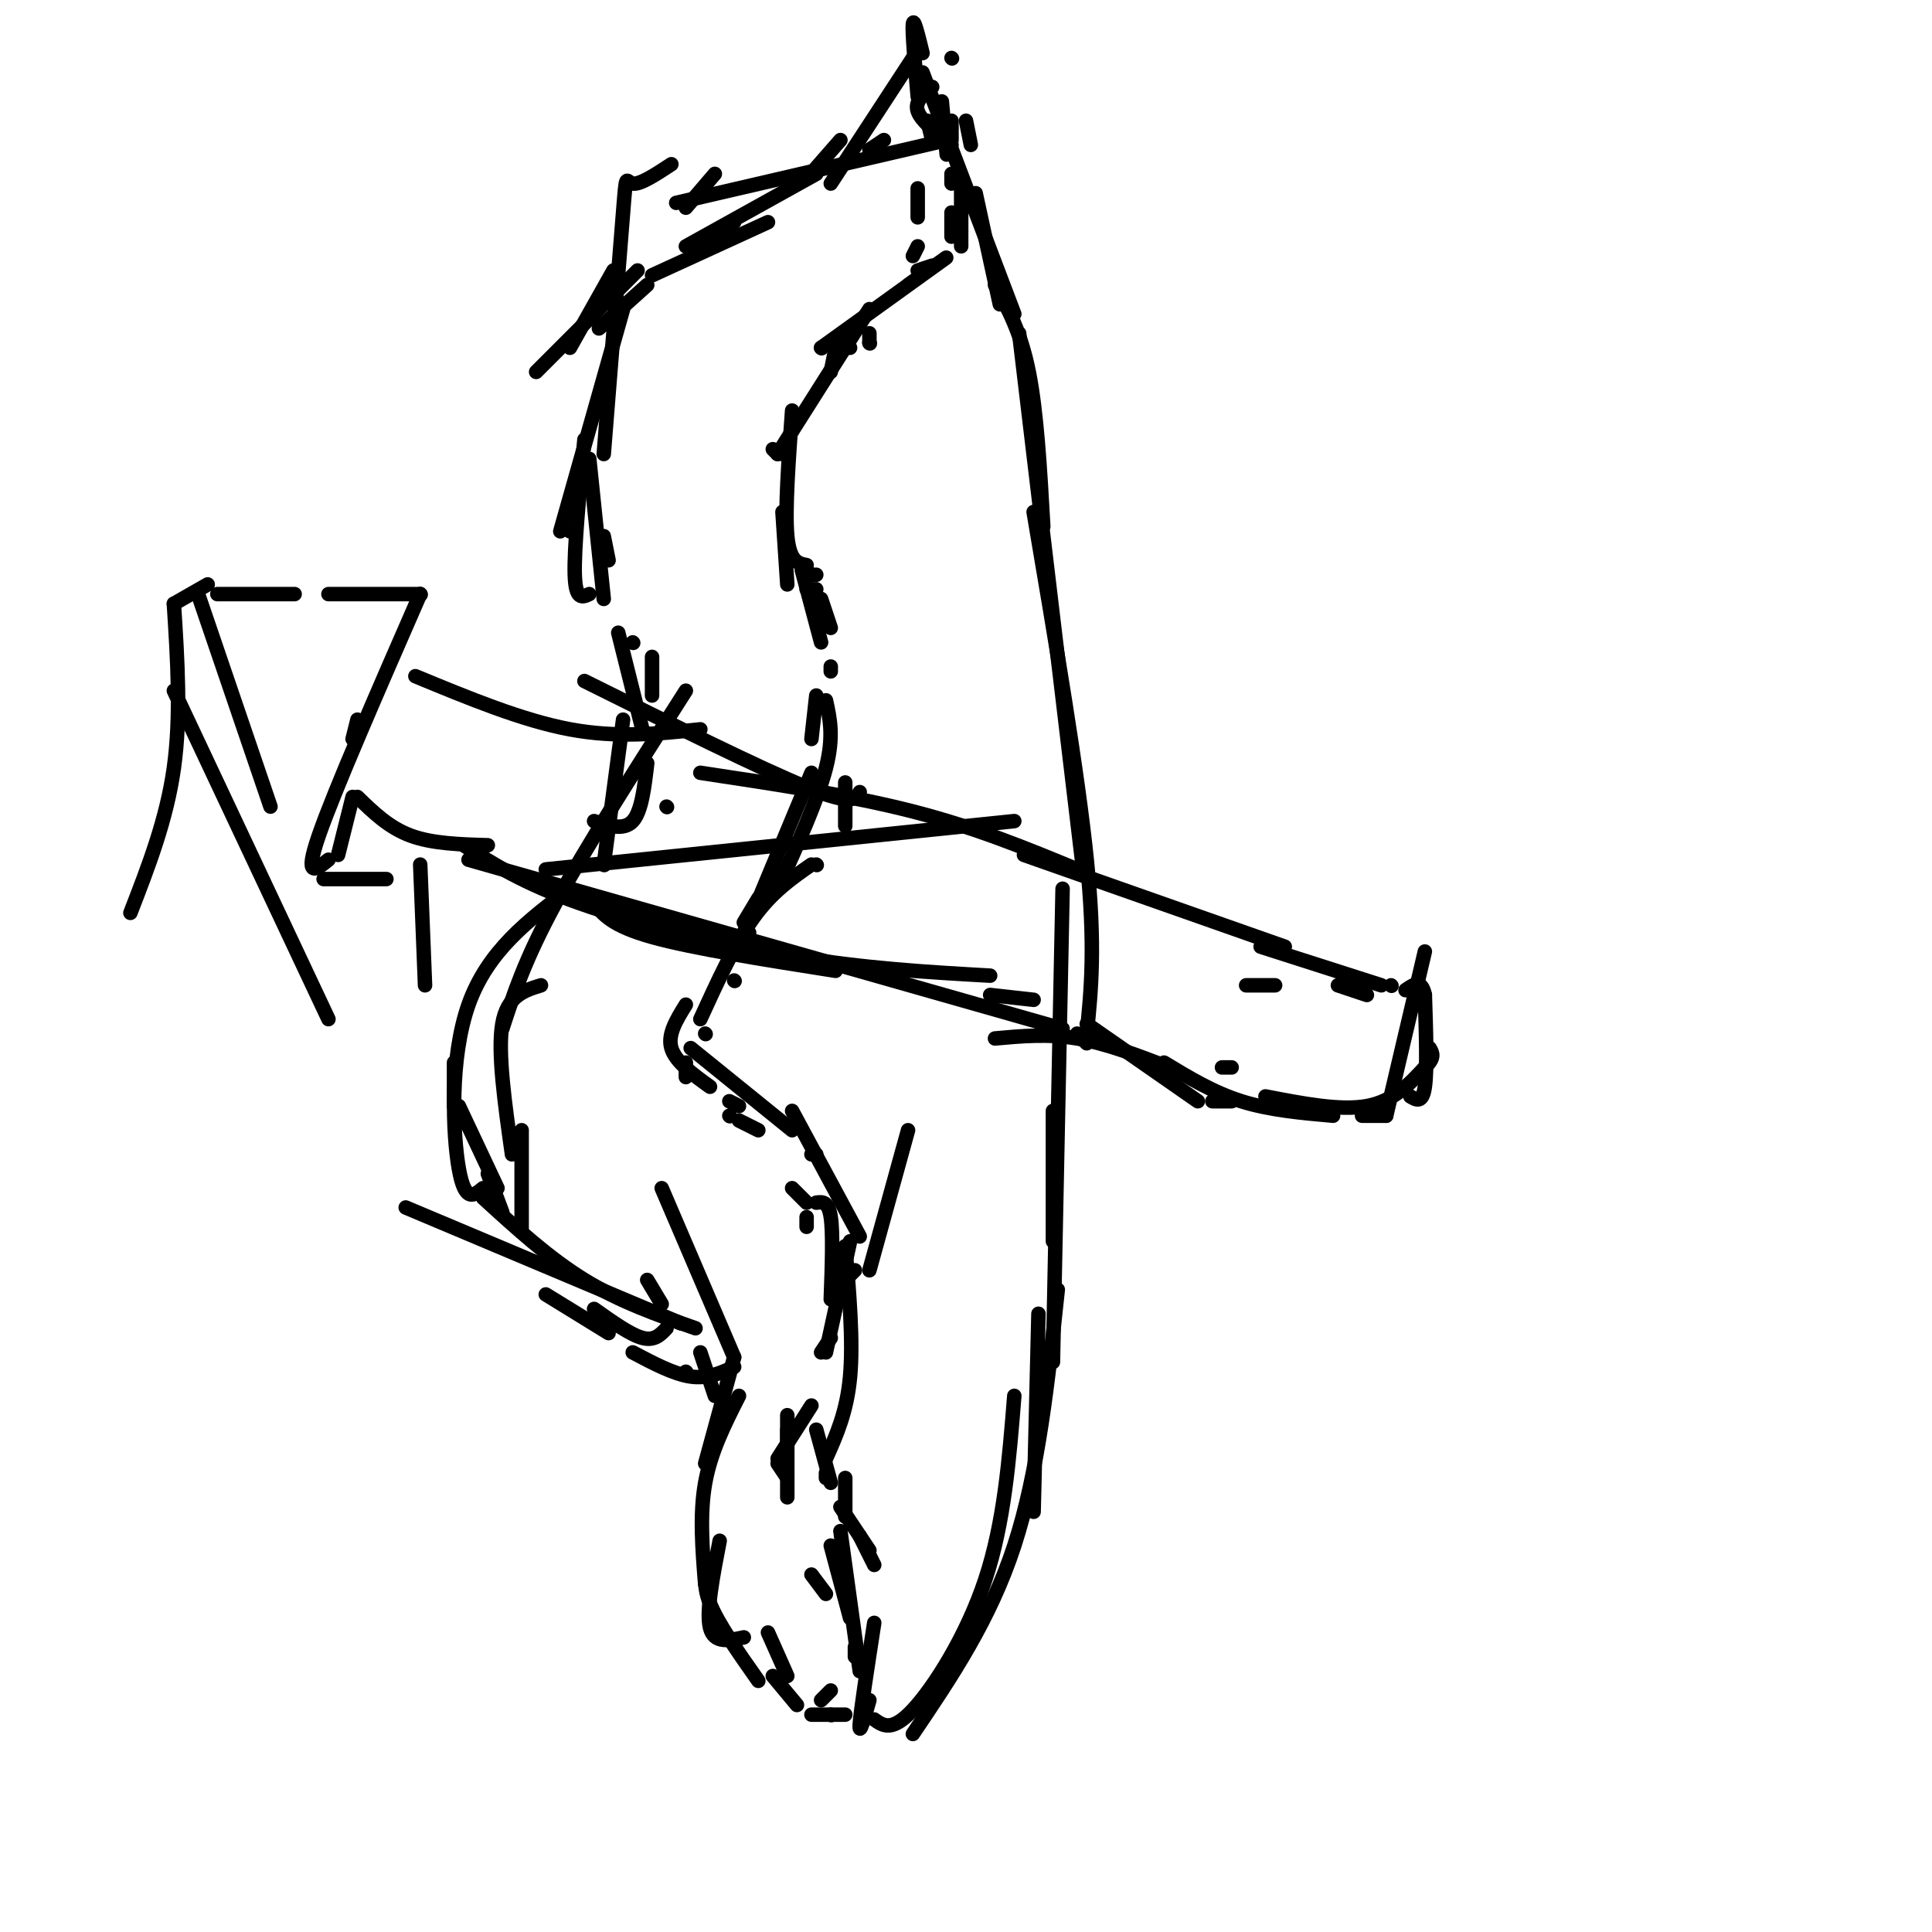 <svg viewBox='0 0 400 400' version='1.1' xmlns='http://www.w3.org/2000/svg' xmlns:xlink='http://www.w3.org/1999/xlink'><g fill='none' stroke='#000000' stroke-width='3' stroke-linecap='round' stroke-linejoin='round'><path d='M172,355c0.000,0.000 0.100,0.100 0.1,0.1'/><path d='M175,355c0.000,0.000 -7.000,0.000 -7,0'/><path d='M165,353c0.000,0.000 -5.000,-6.000 -5,-6'/><path d='M163,347c0.000,0.000 -4.000,-9.000 -4,-9'/><path d='M157,348c-4.167,-5.917 -8.333,-11.833 -10,-16c-1.667,-4.167 -0.833,-6.583 0,-9'/><path d='M154,339c-3.083,0.667 -6.167,1.333 -7,-2c-0.833,-3.333 0.583,-10.667 2,-18'/><path d='M146,328c-0.583,-7.250 -1.167,-14.500 0,-21c1.167,-6.500 4.083,-12.250 7,-18'/><path d='M146,303c0.000,0.000 6.000,-22.000 6,-22'/><path d='M152,281c0.000,0.000 -15.000,-35.000 -15,-35'/><path d='M148,289c0.000,0.000 -3.000,-9.000 -3,-9'/><path d='M137,270c0.000,0.000 -3.000,-5.000 -3,-5'/><path d='M141,274c0.000,0.000 -57.000,-24.000 -57,-24'/><path d='M142,284c0.000,0.000 0.100,0.100 0.1,0.1'/><path d='M126,276c0.000,0.000 -13.000,-8.000 -13,-8'/><path d='M138,275c-1.250,1.333 -2.500,2.667 -5,2c-2.500,-0.667 -6.250,-3.333 -10,-6'/><path d='M104,251c0.000,0.000 -3.000,-8.000 -3,-8'/><path d='M152,283c-2.750,1.250 -5.500,2.500 -9,2c-3.500,-0.500 -7.750,-2.750 -12,-5'/><path d='M144,275c-7.833,-2.750 -15.667,-5.500 -23,-10c-7.333,-4.500 -14.167,-10.750 -21,-17'/><path d='M94,229c0.000,0.000 0.000,-9.000 0,-9'/><path d='M103,246c0.000,0.000 -8.000,-17.000 -8,-17'/><path d='M88,204c0.000,0.000 -1.000,-25.000 -1,-25'/><path d='M108,255c0.000,0.000 0.000,-21.000 0,-21'/><path d='M106,239c-1.500,-10.583 -3.000,-21.167 -2,-27c1.000,-5.833 4.500,-6.917 8,-8'/><path d='M100,246c-1.867,1.556 -3.733,3.111 -5,-4c-1.267,-7.111 -1.933,-22.889 2,-34c3.933,-11.111 12.467,-17.556 21,-24'/><path d='M104,213c2.333,-7.167 4.667,-14.333 11,-26c6.333,-11.667 16.667,-27.833 27,-44'/><path d='M125,179c0.000,0.000 0.100,0.100 0.1,0.1'/><path d='M125,179c0.000,0.000 4.000,-30.000 4,-30'/><path d='M126,116c0.000,0.000 -1.000,-5.000 -1,-5'/><path d='M123,170c3.083,1.000 6.167,2.000 8,0c1.833,-2.000 2.417,-7.000 3,-12'/><path d='M135,144c0.000,0.000 0.000,-8.000 0,-8'/><path d='M133,151c0.000,0.000 -5.000,-20.000 -5,-20'/><path d='M119,110c0.000,0.000 -1.000,0.000 -1,0'/><path d='M131,133c0.000,0.000 0.100,0.100 0.1,0.1'/><path d='M125,124c0.000,0.000 -3.000,-29.000 -3,-29'/><path d='M122,123c-1.417,0.667 -2.833,1.333 -3,-4c-0.167,-5.333 0.917,-16.667 2,-28'/><path d='M116,110c0.000,0.000 13.000,-46.000 13,-46'/><path d='M125,94c1.644,-20.533 3.289,-41.067 4,-50c0.711,-8.933 0.489,-6.267 2,-6c1.511,0.267 4.756,-1.867 8,-4'/><path d='M111,77c0.000,0.000 21.000,-21.000 21,-21'/><path d='M142,43c0.000,0.000 6.000,-7.000 6,-7'/><path d='M118,72c0.000,0.000 9.000,-16.000 9,-16'/><path d='M140,42c0.000,0.000 56.000,-13.000 56,-13'/><path d='M124,68c0.000,0.000 10.000,-9.000 10,-9'/><path d='M148,49c0.000,0.000 4.000,-3.000 4,-3'/><path d='M142,51c0.000,0.000 27.000,-15.000 27,-15'/><path d='M180,31c0.000,0.000 3.000,-2.000 3,-2'/><path d='M135,57c0.000,0.000 24.000,-11.000 24,-11'/><path d='M167,37c0.000,0.000 7.000,-8.000 7,-8'/><path d='M172,38c0.000,0.000 17.000,-26.000 17,-26'/><path d='M190,11c0.000,0.000 0.100,0.100 0.1,0.1'/><path d='M191,11c-0.917,-3.750 -1.833,-7.500 -2,-6c-0.167,1.500 0.417,8.250 1,15'/><path d='M192,25c0.000,0.000 1.000,4.000 1,4'/><path d='M193,18c-1.833,1.500 -3.667,3.000 -3,5c0.667,2.000 3.833,4.500 7,7'/><path d='M197,12c0.000,0.000 0.100,0.100 0.1,0.1'/><path d='M200,25c0.000,0.000 1.000,5.000 1,5'/><path d='M197,25c0.000,0.000 0.000,4.000 0,4'/><path d='M197,36c0.000,0.000 0.000,2.000 0,2'/><path d='M197,44c0.000,0.000 0.000,5.000 0,5'/><path d='M195,21c0.000,0.000 1.000,11.000 1,11'/><path d='M199,39c0.000,0.000 0.000,12.000 0,12'/><path d='M193,55c0.000,0.000 -3.000,1.000 -3,1'/><path d='M190,39c0.000,0.000 0.000,6.000 0,6'/><path d='M176,72c0.000,0.000 -1.000,0.000 -1,0'/><path d='M180,64c0.000,0.000 -19.000,30.000 -19,30'/><path d='M161,94c0.000,0.000 -1.000,-1.000 -1,-1'/><path d='M180,71c0.000,0.000 0.100,0.100 0.1,0.1'/><path d='M180,71c0.000,0.000 0.000,-2.000 0,-2'/><path d='M189,53c0.000,0.000 1.000,-2.000 1,-2'/><path d='M188,59c5.000,-3.583 10.000,-7.167 7,-5c-3.000,2.167 -14.000,10.083 -25,18'/><path d='M170,72c0.000,0.000 0.100,0.100 0.1,0.1'/><path d='M173,72c0.000,0.000 -1.000,5.000 -1,5'/><path d='M163,93c0.000,0.000 -1.000,1.000 -1,1'/><path d='M162,106c0.000,0.000 1.000,15.000 1,15'/><path d='M167,122c0.000,0.000 2.000,0.000 2,0'/><path d='M164,85c-0.750,10.333 -1.500,20.667 -1,26c0.500,5.333 2.250,5.667 4,6'/><path d='M168,119c0.000,0.000 1.000,0.000 1,0'/><path d='M167,118c0.000,0.000 0.100,0.100 0.1,0.1'/><path d='M166,118c0.000,0.000 4.000,15.000 4,15'/><path d='M172,138c0.000,0.000 0.000,1.000 0,1'/><path d='M170,124c0.000,0.000 2.000,6.000 2,6'/><path d='M175,162c0.000,0.000 0.000,9.000 0,9'/><path d='M171,145c0.833,3.750 1.667,7.500 0,14c-1.667,6.500 -5.833,15.750 -10,25'/><path d='M155,193c0.000,0.000 0.100,0.100 0.1,0.1'/><path d='M169,144c0.000,0.000 -1.000,9.000 -1,9'/><path d='M168,160c0.000,0.000 -15.000,36.000 -15,36'/><path d='M152,203c0.000,0.000 0.100,0.100 0.1,0.1'/><path d='M157,186c0.000,0.000 -3.000,5.000 -3,5'/><path d='M142,220c0.000,0.000 0.000,3.000 0,3'/><path d='M169,179c0.000,0.000 0.100,0.100 0.1,0.1'/><path d='M168,179c-4.083,2.833 -8.167,5.667 -12,11c-3.833,5.333 -7.417,13.167 -11,21'/><path d='M146,214c0.000,0.000 0.100,0.100 0.1,0.1'/><path d='M142,208c-1.917,3.083 -3.833,6.167 -3,9c0.833,2.833 4.417,5.417 8,8'/><path d='M151,228c0.000,0.000 2.000,1.000 2,1'/><path d='M143,217c0.000,0.000 21.000,17.000 21,17'/><path d='M168,239c0.000,0.000 1.000,0.000 1,0'/><path d='M151,231c0.000,0.000 0.100,0.100 0.1,0.1'/><path d='M153,232c0.000,0.000 4.000,2.000 4,2'/><path d='M164,246c0.000,0.000 3.000,3.000 3,3'/><path d='M167,252c0.000,0.000 0.000,2.000 0,2'/><path d='M164,230c0.000,0.000 14.000,26.000 14,26'/><path d='M177,263c0.000,0.000 -2.000,2.000 -2,2'/><path d='M169,249c1.250,-0.167 2.500,-0.333 3,3c0.500,3.333 0.250,10.167 0,17'/><path d='M172,277c0.000,0.000 -2.000,3.000 -2,3'/><path d='M176,257c0.000,0.000 -5.000,23.000 -5,23'/><path d='M163,293c0.000,0.000 0.000,5.000 0,5'/><path d='M168,291c0.000,0.000 -7.000,11.000 -7,11'/><path d='M161,303c0.000,0.000 2.000,3.000 2,3'/><path d='M163,296c0.000,0.000 0.000,14.000 0,14'/><path d='M168,326c0.000,0.000 3.000,4.000 3,4'/><path d='M175,258c0.833,9.833 1.667,19.667 1,27c-0.667,7.333 -2.833,12.167 -5,17'/><path d='M171,305c0.000,0.000 0.000,1.000 0,1'/><path d='M169,296c0.000,0.000 3.000,11.000 3,11'/><path d='M178,318c0.000,0.000 3.000,6.000 3,6'/><path d='M172,320c0.000,0.000 4.000,15.000 4,15'/><path d='M177,341c0.000,0.000 0.000,2.000 0,2'/><path d='M174,317c0.000,0.000 4.000,29.000 4,29'/><path d='M172,350c0.000,0.000 -2.000,2.000 -2,2'/><path d='M180,352c-1.083,3.833 -2.167,7.667 -2,5c0.167,-2.667 1.583,-11.833 3,-21'/><path d='M180,321c0.000,0.000 -6.000,-9.000 -6,-9'/><path d='M175,314c0.000,0.000 0.000,-8.000 0,-8'/><path d='M180,263c0.000,0.000 8.000,-29.000 8,-29'/><path d='M181,356c1.844,1.311 3.689,2.622 8,-2c4.311,-4.622 11.089,-15.178 15,-27c3.911,-11.822 4.956,-24.911 6,-38'/><path d='M189,359c8.000,-11.833 16.000,-23.667 21,-39c5.000,-15.333 7.000,-34.167 9,-53'/><path d='M214,313c0.000,0.000 1.000,-41.000 1,-41'/><path d='M218,257c0.000,0.000 0.000,-27.000 0,-27'/><path d='M218,282c0.000,0.000 2.000,-98.000 2,-98'/><path d='M225,214c0.917,-9.000 1.833,-18.000 0,-36c-1.833,-18.000 -6.417,-45.000 -11,-72'/><path d='M224,178c0.000,0.000 -13.000,-109.000 -13,-109'/><path d='M216,109c-0.667,-11.833 -1.333,-23.667 -3,-32c-1.667,-8.333 -4.333,-13.167 -7,-18'/><path d='M207,63c0.000,0.000 -5.000,-23.000 -5,-23'/><path d='M210,65c0.000,0.000 -19.000,-50.000 -19,-50'/><path d='M67,182c0.000,0.000 13.000,0.000 13,0'/><path d='M113,180c0.000,0.000 97.000,-10.000 97,-10'/><path d='M138,167c0.000,0.000 0.100,0.100 0.1,0.1'/><path d='M96,175c6.156,3.933 12.311,7.867 24,12c11.689,4.133 28.911,8.467 44,11c15.089,2.533 28.044,3.267 41,4'/><path d='M258,204c0.000,0.000 6.000,0.000 6,0'/><path d='M123,187c1.833,2.333 3.667,4.667 12,7c8.333,2.333 23.167,4.667 38,7'/><path d='M205,206c0.000,0.000 9.000,1.000 9,1'/><path d='M97,178c0.000,0.000 123.000,35.000 123,35'/><path d='M223,214c0.000,0.000 2.000,2.000 2,2'/><path d='M232,217c0.000,0.000 0.100,0.100 0.1,0.1'/><path d='M206,215c5.500,-0.500 11.000,-1.000 17,0c6.000,1.000 12.500,3.500 19,6'/><path d='M253,221c0.000,0.000 2.000,0.000 2,0'/><path d='M225,212c0.000,0.000 23.000,16.000 23,16'/><path d='M251,228c0.000,0.000 4.000,0.000 4,0'/><path d='M241,220c5.083,3.083 10.167,6.167 16,8c5.833,1.833 12.417,2.417 19,3'/><path d='M282,231c0.000,0.000 5.000,0.000 5,0'/><path d='M287,231c0.000,0.000 8.000,-34.000 8,-34'/><path d='M262,227c7.750,1.500 15.500,3.000 21,2c5.500,-1.000 8.750,-4.500 12,-8'/><path d='M295,221c2.167,-2.000 1.583,-3.000 1,-4'/><path d='M283,206c0.000,0.000 -6.000,-2.000 -6,-2'/><path d='M292,227c1.250,0.750 2.500,1.500 3,-2c0.500,-3.500 0.250,-11.250 0,-19'/><path d='M295,206c-0.667,-3.333 -2.333,-2.167 -4,-1'/><path d='M288,204c0.000,0.000 0.100,0.100 0.1,0.1'/><path d='M294,204c0.000,0.000 0.100,0.100 0.1,0.1'/><path d='M286,204c0.000,0.000 -25.000,-8.000 -25,-8'/><path d='M266,196c0.000,0.000 -54.000,-19.000 -54,-19'/><path d='M223,180c-10.500,-4.333 -21.000,-8.667 -34,-12c-13.000,-3.333 -28.500,-5.667 -44,-8'/><path d='M178,164c-0.750,1.417 -1.500,2.833 -11,-1c-9.500,-3.833 -27.750,-12.917 -46,-22'/><path d='M145,151c-8.583,0.917 -17.167,1.833 -27,0c-9.833,-1.833 -20.917,-6.417 -32,-11'/><path d='M101,175c-5.750,-0.167 -11.500,-0.333 -16,-2c-4.500,-1.667 -7.750,-4.833 -11,-8'/><path d='M74,149c0.000,0.000 -1.000,4.000 -1,4'/><path d='M73,165c0.000,0.000 -3.000,12.000 -3,12'/><path d='M68,178c-2.583,2.083 -5.167,4.167 -2,-5c3.167,-9.167 12.083,-29.583 21,-50'/><path d='M87,123c0.000,0.000 0.100,0.100 0.1,0.1'/><path d='M87,123c0.000,0.000 -19.000,0.000 -19,0'/><path d='M61,123c0.000,0.000 -16.000,0.000 -16,0'/><path d='M43,121c0.000,0.000 -7.000,4.000 -7,4'/><path d='M36,125c0.750,11.667 1.500,23.333 0,34c-1.500,10.667 -5.250,20.333 -9,30'/><path d='M41,123c0.000,0.000 15.000,44.000 15,44'/><path d='M36,143c0.000,0.000 32.000,68.000 32,68'/></g>
</svg>